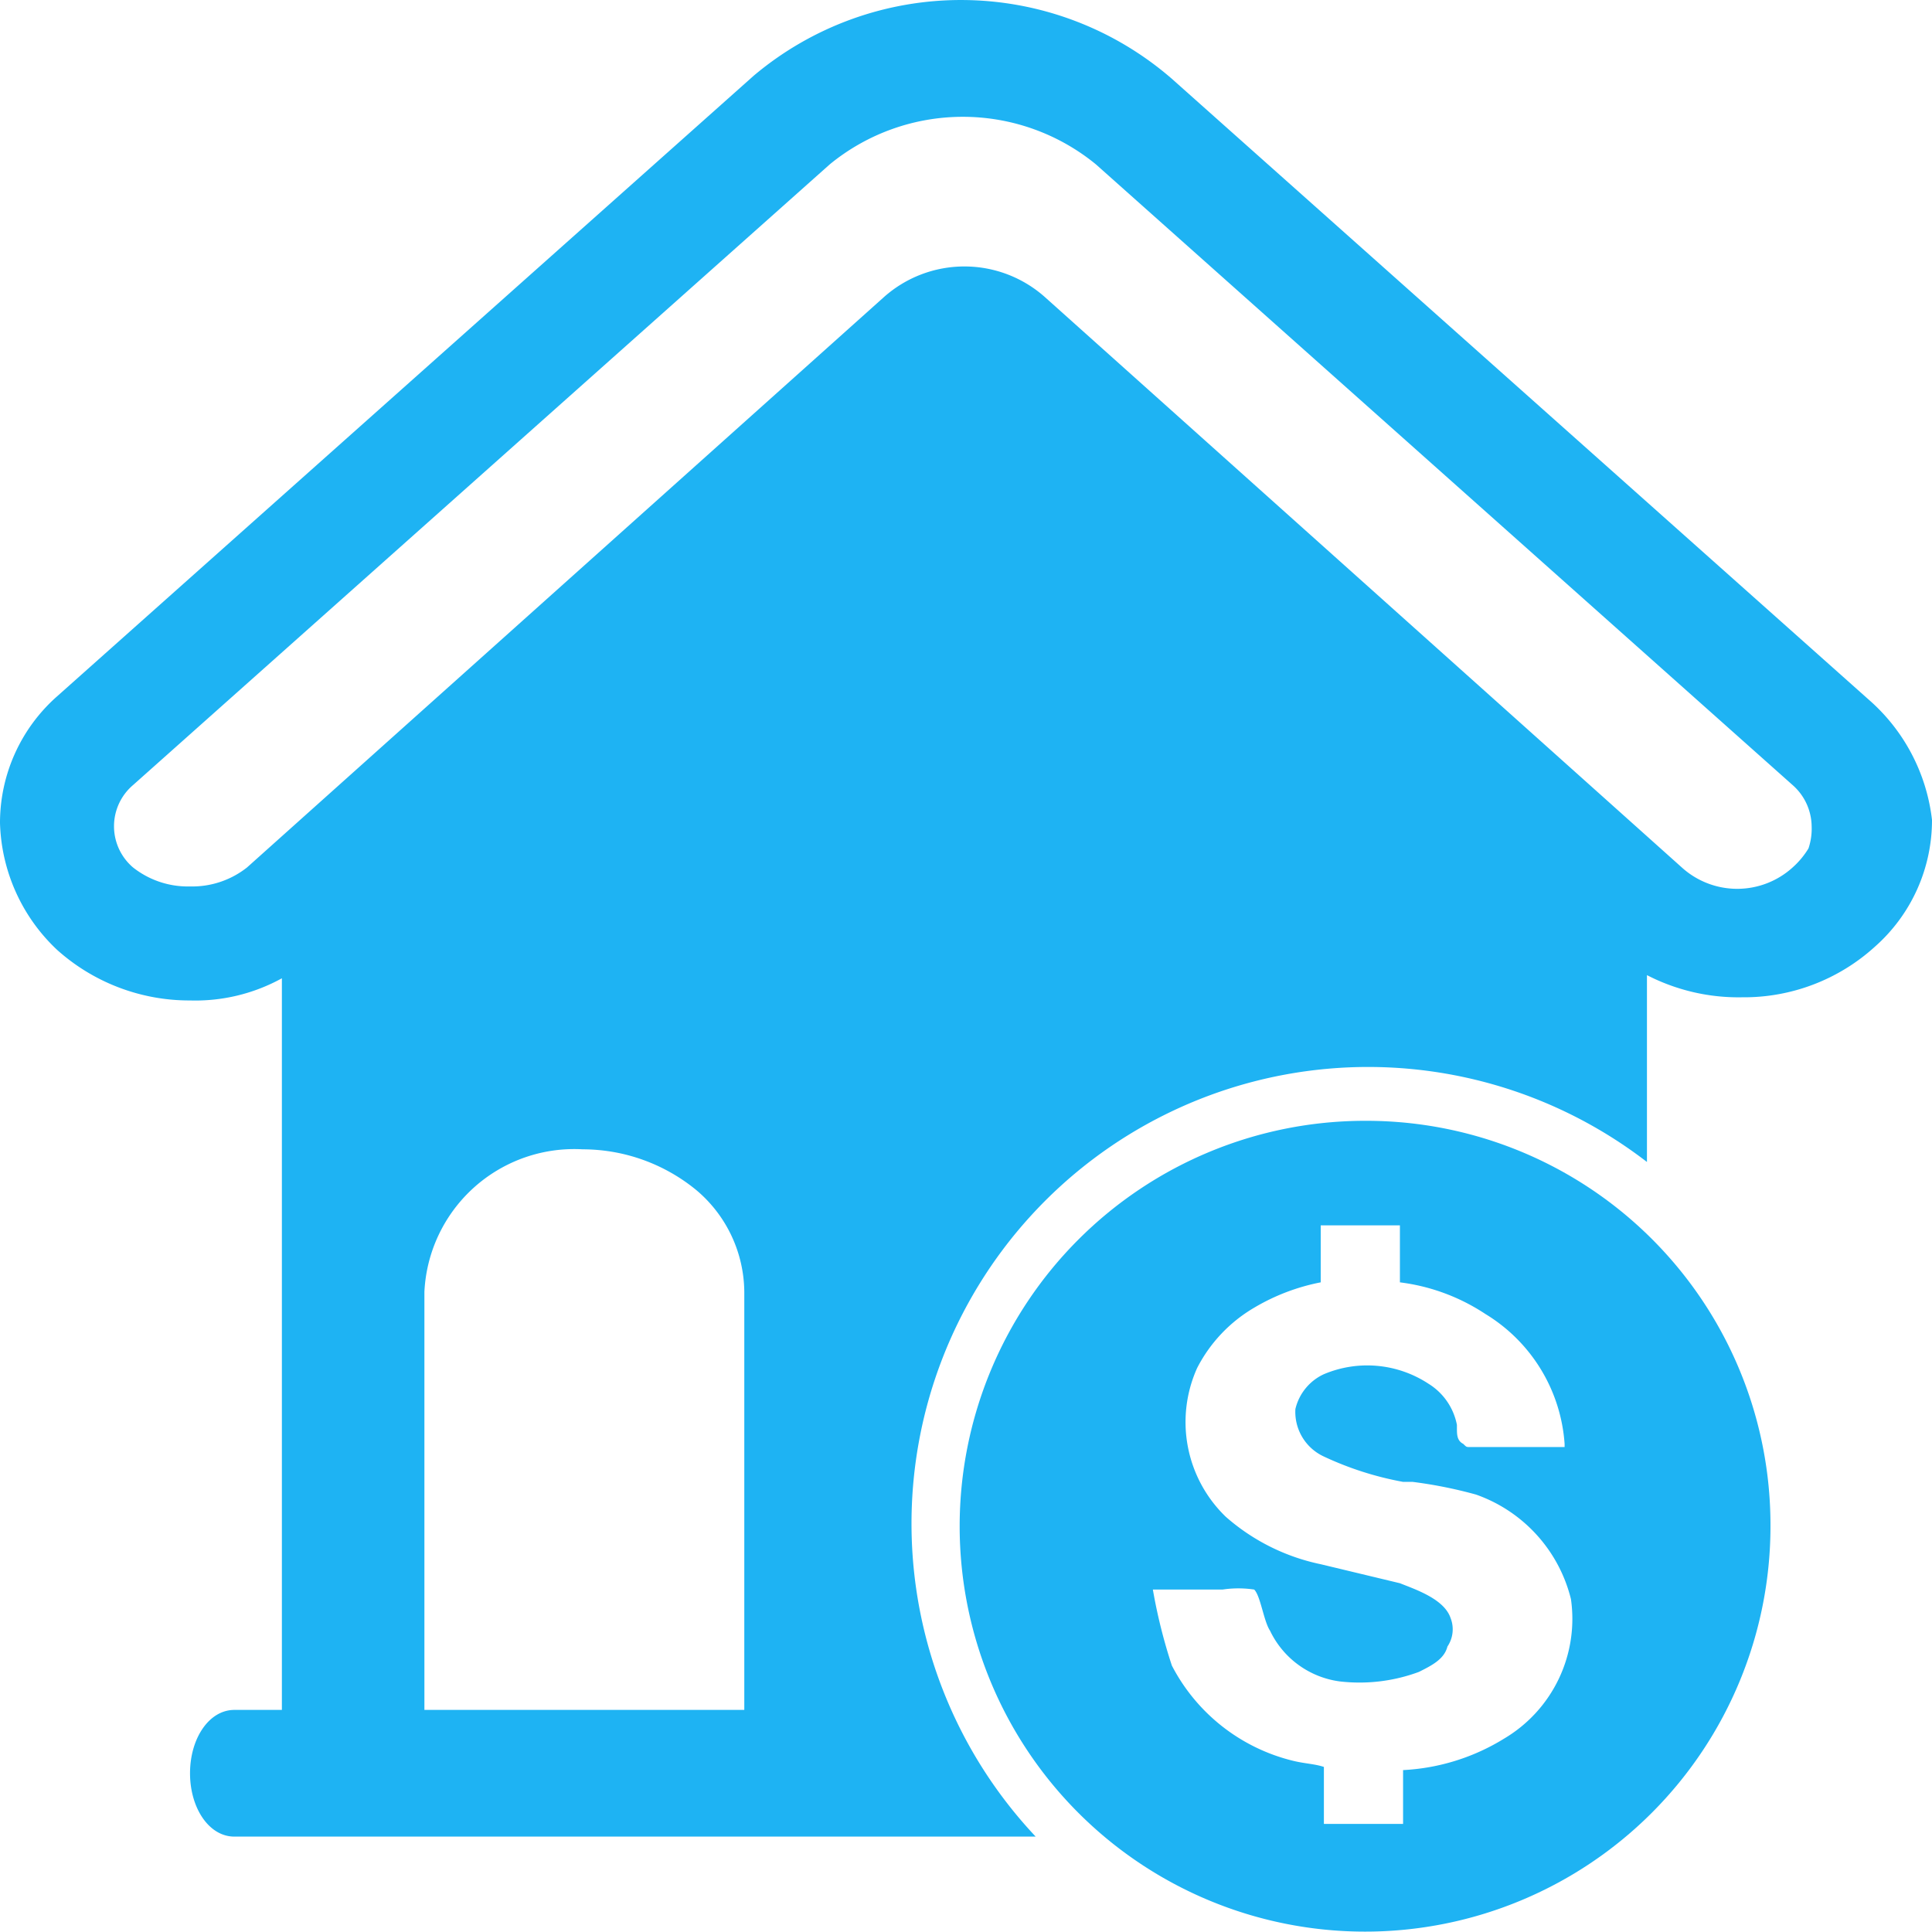 <svg xmlns="http://www.w3.org/2000/svg" width="61" height="60.988" viewBox="0 0 61 60.988">
  <g id="illustras" transform="translate(-20.6 -23.715)">
    <g id="noun_invest_1352858" transform="translate(19 22.203)">
      <g id="Group_59" data-name="Group 59">
        <path id="Path_289" data-name="Path 289" d="M44.7,36.9A12.8,12.8,0,1,0,57.5,49.7,12.761,12.761,0,0,0,44.7,36.9Zm4.4,19.5a6.711,6.711,0,0,1-3.2,1v1.7H43.4V57.3c-.3-.1-.6-.1-1-.2a5.878,5.878,0,0,1-3.8-3,16.836,16.836,0,0,1-.6-2.4h2.2a3.352,3.352,0,0,1,1,0c.2.2.3,1,.5,1.3a2.855,2.855,0,0,0,2.2,1.6,5.4,5.4,0,0,0,2.5-.3c.4-.2.8-.4.9-.8a.972.972,0,0,0,.1-.9c-.2-.6-1.1-.9-1.6-1.1l-2.5-.6a6.559,6.559,0,0,1-3-1.5,4.156,4.156,0,0,1-.9-4.7,4.689,4.689,0,0,1,1.8-1.9,6.561,6.561,0,0,1,2.1-.8V40.2h2.5V42a6.3,6.3,0,0,1,2.7,1A5.219,5.219,0,0,1,51,47.1v.1H48c-.1,0-.1,0-.2-.1-.2-.1-.2-.3-.2-.5v-.1a1.964,1.964,0,0,0-.9-1.3,3.521,3.521,0,0,0-3.3-.3,1.622,1.622,0,0,0-.9,1.1,1.551,1.551,0,0,0,.9,1.5,10.194,10.194,0,0,0,2.5.8h.3a14.159,14.159,0,0,1,2,.4,4.692,4.692,0,0,1,3,3.3A4.393,4.393,0,0,1,49.1,56.4Z" fill="#1eb3f3"/>
        <path id="Path_290" data-name="Path 290" d="M60.6,23.6,38.6,4a10.155,10.155,0,0,0-13.2-.1L3.4,23.5a5.33,5.33,0,0,0-1.8,4,5.712,5.712,0,0,0,1.8,4,6.259,6.259,0,0,0,4.2,1.6,5.664,5.664,0,0,0,2.9-.7V55.5H9c-.8,0-1.4.9-1.4,2s.6,2,1.4,2H34.3A14.417,14.417,0,0,1,53.6,38.2V32.3a6.3,6.3,0,0,0,3,.7,6.145,6.145,0,0,0,4.2-1.6,5.33,5.33,0,0,0,1.8-4A5.937,5.937,0,0,0,60.6,23.6ZM25,55.5H15V42.3a4.736,4.736,0,0,1,5-4.5,5.662,5.662,0,0,1,3.6,1.3,4.245,4.245,0,0,1,1.5,3.2V55.5ZM58.7,28.3a2.651,2.651,0,0,1-.5.6,2.605,2.605,0,0,1-3.5,0l-20.1-18a3.822,3.822,0,0,0-5.1,0L9.4,28.9a2.792,2.792,0,0,1-1.8.6,2.792,2.792,0,0,1-1.8-.6,1.708,1.708,0,0,1,0-2.6l22-19.6a6.63,6.63,0,0,1,8.4,0l22,19.6a1.76,1.76,0,0,1,.6,1.3A1.952,1.952,0,0,1,58.7,28.3Z" fill="#1eb3f3"/>
      </g>
    </g>
  </g>
</svg>
